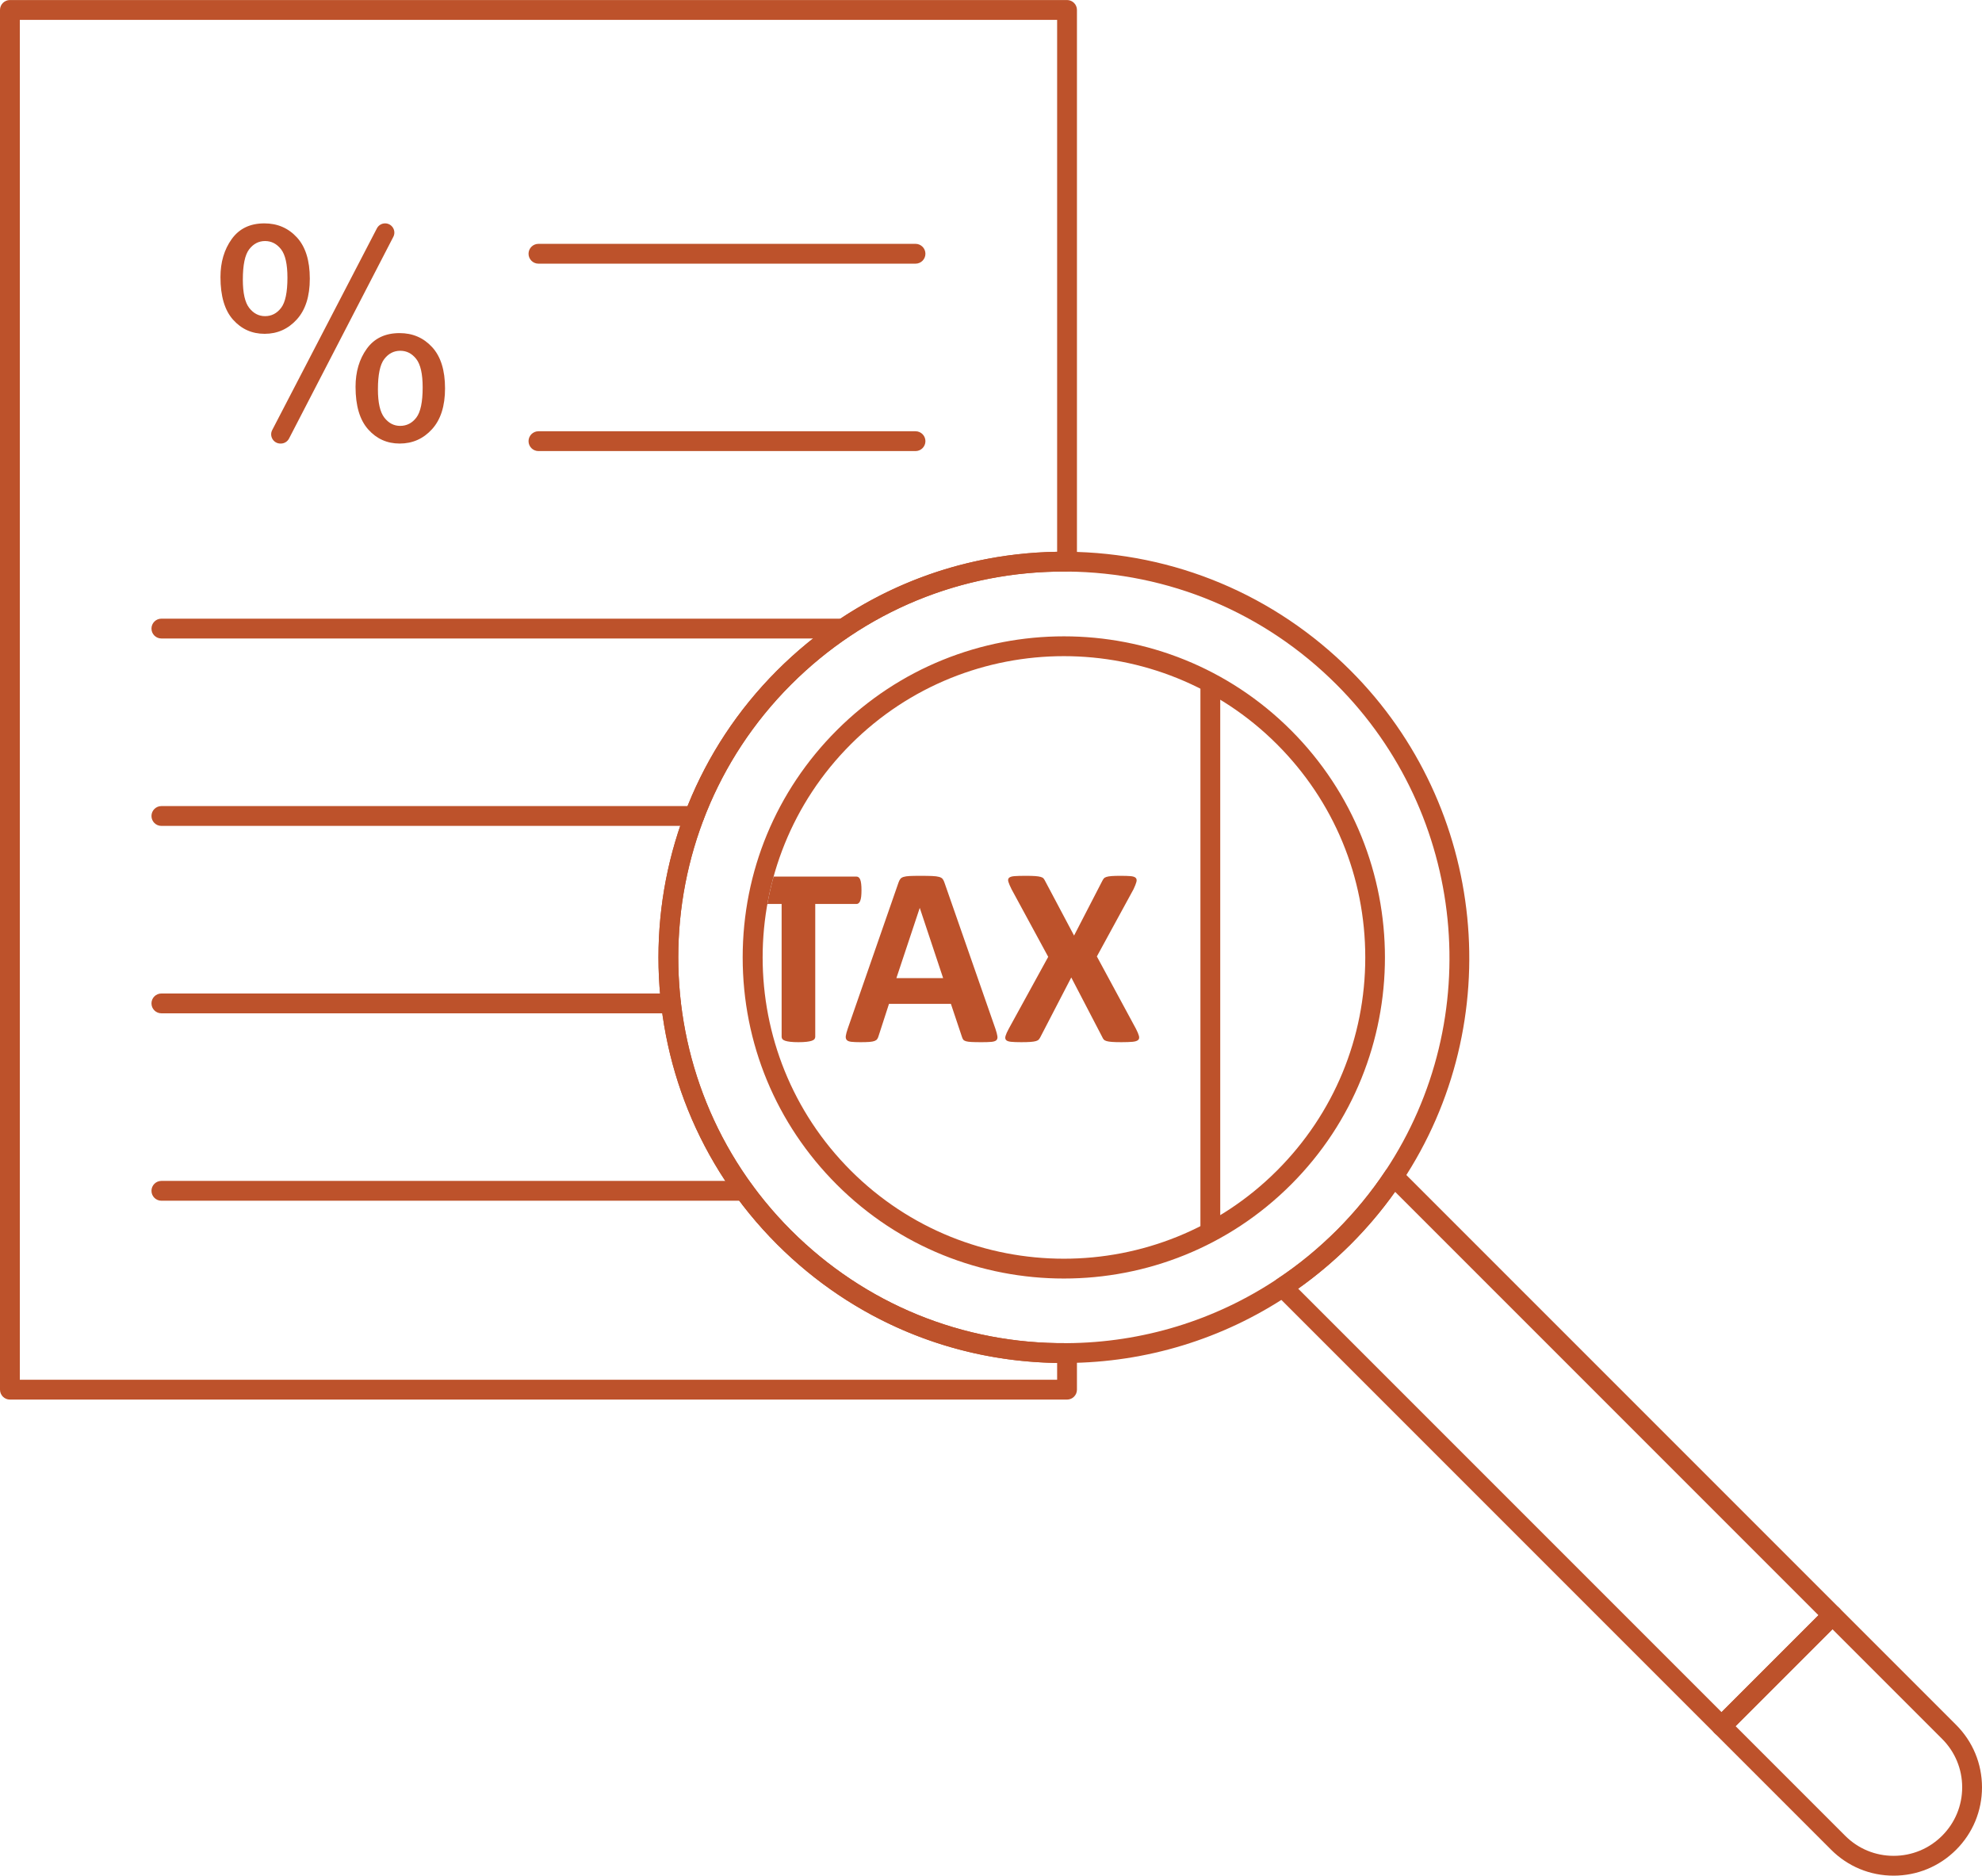 <?xml version="1.0" encoding="UTF-8" standalone="no"?><svg xmlns="http://www.w3.org/2000/svg" xmlns:xlink="http://www.w3.org/1999/xlink" fill="#000000" height="2365.5" preserveAspectRatio="xMidYMid meet" version="1" viewBox="0.0 67.2 2500.0 2365.5" width="2500" zoomAndPan="magnify"><g><g id="change1_2"><path d="M1345.914,1832.341H12.5c-6.904,0-12.5-5.597-12.5-12.5V79.734 c0-6.903,5.596-12.5,12.5-12.5h1333.414c6.904,0,12.5,5.597,12.5,12.5v695.812 c0,3.333-1.331,6.527-3.696,8.875c-2.366,2.346-5.647,3.621-8.904,3.625 c-131.321-1.163-255.066,49.561-348.006,142.501 c-189.69,189.816-189.693,498.57,0,688.262 c92.988,92.987,216.79,143.528,347.994,142.373 c3.313,0.017,6.543,1.274,8.911,3.622s3.701,5.543,3.701,8.878v46.157 C1358.414,1826.744,1352.819,1832.341,1345.914,1832.341z M25,1807.341h1308.414 v-21.196c-133.467-2.006-258.491-54.866-353.282-149.656 c-199.439-199.438-199.441-524.05-0.005-723.615 c0.002-0.001,0.002-0.002,0.005-0.004 c94.736-94.738,219.773-147.639,353.282-149.772V92.234H25V1807.341z" fill="#bd522b"/></g><g id="change1_3"><path d="M278.086,416.675c0-18.809,4.731-34.805,14.199-47.988 c9.463-13.179,23.184-19.771,41.157-19.771c16.536,0,30.225,5.903,41.069,17.705 c10.842,11.802,16.267,29.146,16.267,52.031c0,22.29-5.483,39.453-16.445,51.494 c-10.964,12.041-24.475,18.062-40.53,18.062c-15.938,0-29.209-5.928-39.812-17.793 C283.387,458.555,278.086,440.645,278.086,416.675z M334.341,371.202 c-8.027,0-14.71,3.477-20.039,10.425c-5.334,6.953-7.998,19.712-7.998,38.286 c0,16.895,2.695,28.789,8.088,35.679c5.391,6.89,12.041,10.332,19.949,10.332 c8.147,0,14.888-3.472,20.222-10.425c5.33-6.948,7.998-19.648,7.998-38.106 c0-17.012-2.698-28.965-8.088-35.855C349.08,374.649,342.368,371.202,334.341,371.202 z M343.363,609.574l132.04-254.37c2.006-3.864,5.996-6.288,10.349-6.288h0 c8.738,0,14.371,9.255,10.357,17.017L364.562,620.303 c-2.003,3.872-5.998,6.304-10.357,6.304h-0.492 C344.967,626.607,339.334,617.337,343.363,609.574z M448.472,555.074 c0-18.936,4.734-34.961,14.199-48.081s23.245-19.683,41.34-19.683 c16.536,0,30.222,5.903,41.069,17.705c10.842,11.802,16.265,29.15,16.265,52.031 c0,22.29-5.481,39.453-16.445,51.494c-10.964,12.046-24.534,18.066-40.711,18.066 c-15.938,0-29.207-5.962-39.81-17.886C453.775,596.802,448.472,578.917,448.472,555.074 z M504.91,509.6c-8.149,0-14.89,3.477-20.22,10.425 c-5.335,6.948-7.998,19.712-7.998,38.281c0,16.777,2.695,28.638,8.086,35.586 c5.393,6.953,12.043,10.425,19.951,10.425c8.269,0,15.066-3.472,20.4-10.425 c5.33-6.948,7.998-19.648,7.998-38.101c0-17.012-2.695-28.965-8.088-35.859 C519.646,513.042,512.935,509.6,504.91,509.6z" fill="#bd522b"/></g><g id="change1_4"><path d="M938.719,1581.551H203.562c-6.904,0-12.5-5.597-12.5-12.5 c0-6.903,5.596-12.5,12.5-12.5h735.157c6.904,0,12.5,5.597,12.5,12.5 C951.219,1575.954,945.623,1581.551,938.719,1581.551z" fill="#bd522b"/></g><g id="change1_5"><path d="M846.263,1345.187H203.562c-6.904,0-12.5-5.597-12.5-12.5 s5.596-12.5,12.5-12.5h642.701c6.904,0,12.5,5.597,12.5,12.5 S853.167,1345.187,846.263,1345.187z" fill="#bd522b"/></g><g id="change1_6"><path d="M875.785,1108.823H203.562c-6.904,0-12.5-5.597-12.5-12.5 s5.596-12.5,12.5-12.5h672.222c6.904,0,12.5,5.597,12.5,12.5 S882.689,1108.823,875.785,1108.823z" fill="#bd522b"/></g><g id="change1_7"><path d="M1062.677,872.459H203.562c-6.904,0-12.5-5.597-12.5-12.5 s5.596-12.5,12.5-12.5h859.115c6.904,0,12.5,5.597,12.5,12.5 S1069.581,872.459,1062.677,872.459z" fill="#bd522b"/></g><g id="change1_8"><path d="M1154.786,636.096H679.173c-6.904,0-12.5-5.597-12.5-12.5s5.596-12.5,12.5-12.5 h475.613c6.904,0,12.5,5.597,12.5,12.5S1161.691,636.096,1154.786,636.096z" fill="#bd522b"/></g><g id="change1_9"><path d="M1154.786,399.732H679.173c-6.904,0-12.5-5.597-12.5-12.5 c0-6.903,5.596-12.5,12.5-12.5h475.613c6.904,0,12.5,5.597,12.5,12.5 C1167.286,394.135,1161.691,399.732,1154.786,399.732z" fill="#bd522b"/></g><g id="change1_10"><path d="M1341.29,1786.204c-136.399,0-264.5-53.058-361.158-149.716 c-199.439-199.438-199.441-524.05-0.005-723.615 c97.717-97.716,227.407-150.944,365.887-149.827 c135.005,1.096,262.005,54.351,357.605,149.951 c171.76,171.759,198.948,442.926,64.651,644.776 c-18.574,27.993-40.286,54.478-64.524,78.715 c-24.727,24.596-51.255,46.304-78.875,64.545 c-82.603,55.022-179.048,84.476-278.872,85.15 C1344.43,1786.197,1342.855,1786.204,1341.29,1786.204z M1341.82,788.031 c-129.99,0-252.007,50.514-344.012,142.517c-189.69,189.816-189.693,498.57,0,688.262 c92.988,92.987,216.79,143.528,347.994,142.373 c94.966-0.64,186.677-28.644,265.252-80.984 c26.277-17.356,51.511-38.008,75.039-61.412 c23.045-23.044,43.696-48.234,61.355-74.848c0.002-0.005,0.005-0.01,0.007-0.013 c127.73-191.972,101.86-449.881-61.511-613.25 c-90.935-90.934-211.729-141.587-340.132-142.63 C1344.489,788.035,1343.143,788.031,1341.82,788.031z" fill="#bd522b"/></g><g id="change1_11"><path d="M1341.932,1679.67c-103.753,0-207.503-39.491-286.487-118.475 c-76.523-76.523-118.667-178.266-118.667-286.486 c0-108.222,42.144-209.964,118.667-286.487c157.969-157.968,415.008-157.968,572.972,0 c157.969,157.969,157.969,415.004,0,572.973 C1549.435,1640.177,1445.683,1679.67,1341.932,1679.67z M1341.932,894.734 c-97.361,0-194.69,37.046-268.811,111.166c-148.22,148.222-148.22,389.395,0,537.616 c148.223,148.22,389.397,148.22,537.62,0 c71.799-71.801,111.343-167.266,111.343-268.808 c0-101.543-39.544-197.008-111.343-268.809 C1536.64,931.798,1439.269,894.734,1341.932,894.734z" fill="#bd522b"/></g><g id="change1_12"><path d="M2171.504,2256.703c-3.315,0-6.494-1.317-8.838-3.661l-553.57-553.571 c-2.654-2.654-3.977-6.361-3.599-10.095c0.376-3.734,2.412-7.102,5.542-9.171 c26.641-17.611,51.885-38.276,75.027-61.42 c23.027-23.026,43.699-48.218,61.443-74.877c2.075-3.119,5.442-5.142,9.17-5.513 c3.748-0.356,7.429,0.951,10.073,3.6l553.477,553.481 c4.883,4.882,4.883,12.797,0,17.678l-139.888,139.888 C2177.998,2255.385,2174.819,2256.703,2171.504,2256.703z M1637.426,1692.446 l534.078,534.079l122.212-122.21l-534.017-534.019 c-16.626,23.407-35.4,45.612-55.957,66.167 C1683.09,1657.117,1660.834,1675.9,1637.426,1692.446z" fill="#bd522b"/></g><g id="change1_13"><path d="M2388.501,2432.766c-29.737,0-57.676-11.567-78.692-32.582 l-147.144-147.143c-2.344-2.345-3.662-5.524-3.662-8.839s1.318-6.494,3.662-8.839 l139.888-139.888c4.883-4.88,12.793-4.88,17.676,0l147.144,147.143 C2488.413,2263.658,2500,2291.621,2500,2321.356c0,29.734-11.587,57.698-32.627,78.738 c-21.04,21.042-49.014,32.645-78.77,32.672 C2388.569,2432.766,2388.535,2432.766,2388.501,2432.766z M2189.179,2244.203 l138.306,138.303c16.294,16.292,37.959,25.26,61.016,25.26c0.029,0,0.054,0,0.083,0 c23.081-0.021,44.785-9.023,61.113-25.35C2466.016,2366.097,2475,2344.413,2475,2321.356 c0-23.058-8.984-44.742-25.303-61.06l-138.306-138.303L2189.179,2244.203z" fill="#bd522b"/></g><g id="change1_14"><path d="M1526.648,1629.517c-6.903,0-12.5-5.597-12.5-12.5v-680.656 c0-6.903,5.597-12.5,12.5-12.5s12.5,5.597,12.5,12.5v680.656 C1539.148,1623.92,1533.552,1629.517,1526.648,1629.517z" fill="#bd522b"/></g><g fill="#bd522b" id="change1_1"><path d="M1086.24,1181.9c-0.27-2.25-0.67-4.04-1.21-5.38 c-0.53-1.34-1.2-2.3-2.01-2.89c-0.8-0.59-1.68-0.88-2.65-0.88 H975.79c-3.17,11.41-5.78,22.93-7.85,34.54h17.97v167.56 c0,1.07,0.35,2.03,1.04,2.89c0.7,0.86,1.85,1.55,3.46,2.09 c1.6,0.54,3.77,0.96,6.5,1.28c2.74,0.32,6.13,0.49,10.21,0.49 c4.07,0,7.47-0.17,10.2-0.49c2.73-0.32,4.9-0.74,6.5-1.28 c1.61-0.54,2.76-1.23,3.46-2.09c0.69-0.86,1.04-1.82,1.04-2.89 v-167.56h52.05c0.97,0,1.85-0.33,2.65-0.97 c0.81-0.64,1.48-1.63,2.01-2.97c0.54-1.34,0.94-3.11,1.21-5.3 c0.26-2.2,0.4-4.85,0.4-7.95 C1086.64,1186.88,1086.5,1184.15,1086.24,1181.9z"/><path d="M1258.06,1374.04c-0.32-2.24-1.13-5.3-2.41-9.15 l-64.26-184.27c-0.65-2.04-1.42-3.64-2.33-4.82 c-0.91-1.18-2.41-2.06-4.5-2.65c-2.09-0.59-5.01-0.97-8.76-1.13 c-3.75-0.16-8.78-0.24-15.1-0.24c-5.46,0-9.85,0.08-13.17,0.24 c-3.32,0.16-5.92,0.54-7.79,1.13c-1.88,0.59-3.24,1.44-4.1,2.57 c-0.86,1.12-1.61,2.6-2.25,4.42l-64.1,184.43 c-1.29,3.75-2.09,6.74-2.41,8.99s0.05,3.99,1.12,5.22 c1.07,1.24,3,2.01,5.79,2.33c2.78,0.32,6.64,0.49,11.56,0.49 c4.61,0,8.33-0.11,11.17-0.33c2.84-0.21,5.03-0.61,6.59-1.2 c1.55-0.59,2.67-1.39,3.37-2.41c0.7-1.02,1.26-2.28,1.69-3.78 l13.17-40.64h78.08l13.98,41.77c0.42,1.39,0.96,2.52,1.6,3.37 c0.64,0.86,1.77,1.53,3.38,2.01c1.6,0.48,3.93,0.8,6.98,0.96 c3.06,0.16,7.31,0.25,12.78,0.25c5.24,0,9.37-0.14,12.37-0.41 c2.99-0.27,5.08-0.96,6.26-2.08 C1257.95,1377.98,1258.38,1376.29,1258.06,1374.04z M1130.66,1300.79 l29.4-88.36h0.16l29.4,88.36H1130.66z"/><path d="M1436.62,1373.72c-0.59-2.25-1.84-5.24-3.77-8.99l-49.32-91.26 l46.27-84.82c1.82-3.86,3.02-6.91,3.61-9.16 c0.59-2.25,0.3-3.96-0.88-5.14c-1.18-1.18-3.32-1.9-6.43-2.17 c-3.11-0.26-7.34-0.4-12.69-0.4c-4.82,0-8.6,0.11-11.33,0.32 c-2.73,0.22-4.87,0.56-6.42,1.05c-1.56,0.48-2.68,1.15-3.38,2 c-0.69,0.86-1.36,1.93-2,3.22l-35.51,68.76l-36.47-68.76 c-0.64-1.29-1.31-2.36-2.01-3.22c-0.69-0.85-1.9-1.52-3.61-2 c-1.71-0.49-4.04-0.83-6.99-1.05c-2.95-0.21-6.93-0.32-11.97-0.32 c-6.1,0-10.82,0.14-14.14,0.4c-3.32,0.27-5.59,0.97-6.82,2.09 c-1.24,1.13-1.5,2.84-0.81,5.14c0.7,2.31,2.01,5.38,3.94,9.24 l46.27,85.31l-49.8,90.77c-2.04,3.75-3.38,6.74-4.02,8.99 c-0.64,2.25-0.43,3.97,0.64,5.14c1.07,1.18,3.13,1.93,6.19,2.25 c3.05,0.32,7.36,0.49,12.93,0.49c4.82,0,8.7-0.11,11.65-0.33 c2.94-0.21,5.24-0.56,6.91-1.04c1.65-0.48,2.86-1.15,3.61-2.01 c0.75-0.85,1.45-1.93,2.09-3.21l38.88-75.03l39.04,75.03 c0.53,1.28,1.17,2.36,1.92,3.21c0.75,0.86,1.96,1.53,3.62,2.01 c1.66,0.48,3.93,0.83,6.83,1.04c2.89,0.22,6.85,0.33,11.88,0.33 c6,0,10.69-0.17,14.06-0.49c3.38-0.32,5.7-1.07,6.99-2.25 C1436.86,1377.69,1437.21,1375.97,1436.62,1373.72z"/></g></g></svg>